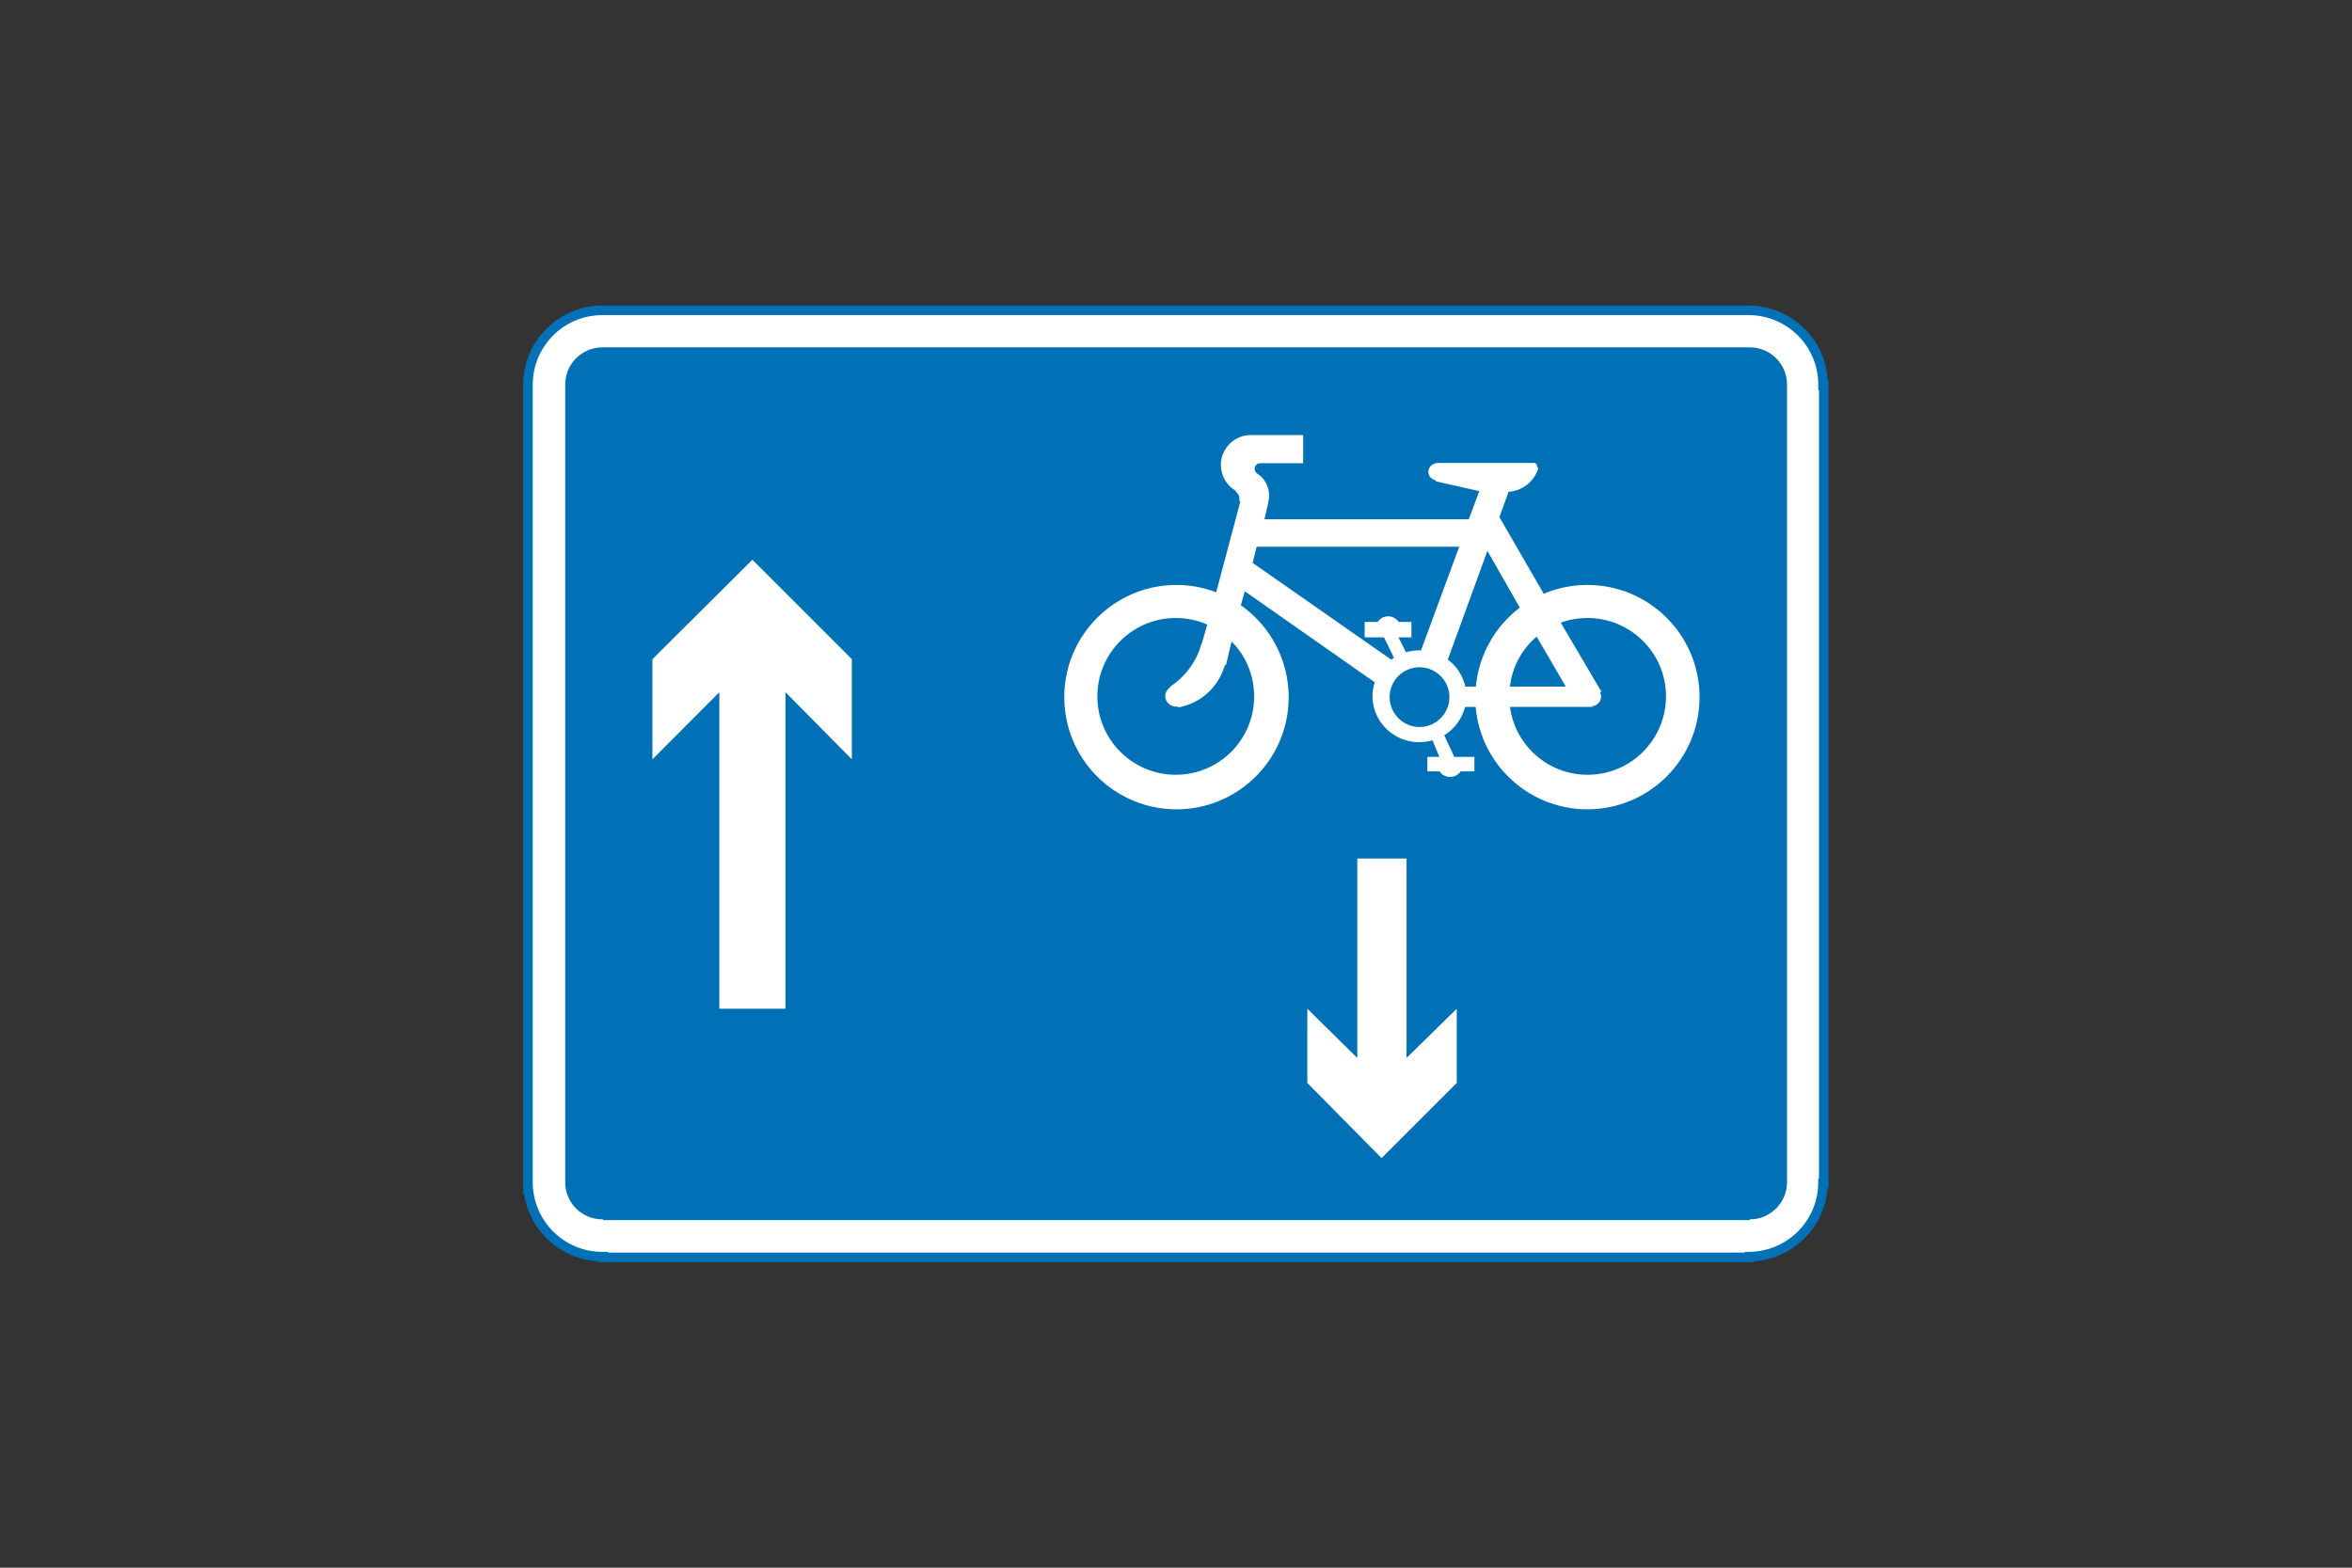 <?xml version="1.0" encoding="utf-8"?>
<!-- Generator: Adobe Illustrator 26.0.2, SVG Export Plug-In . SVG Version: 6.00 Build 0)  -->
<svg version="1.1" id="Layer_1" xmlns="http://www.w3.org/2000/svg" xmlns:xlink="http://www.w3.org/1999/xlink" x="0px" y="0px"
	 viewBox="0 0 960 640" style="enable-background:new 0 0 960 640;" xml:space="preserve">
<rect x="0" y="0" width="960" height="640" fill="#333333" stroke="none"/>
<style type="text/css">
	.st0{fill-rule:evenodd;clip-rule:evenodd;fill:#FFFFFF;stroke:#0070B7;stroke-width:3.893;stroke-miterlimit:10;}
	.st1{fill-rule:evenodd;clip-rule:evenodd;fill:#0070B7;}
	.st2{fill-rule:evenodd;clip-rule:evenodd;fill:#FFFFFF;}
</style>
<g>
	<path class="st0" d="M215.8,482.7l-0.3,0.3c0.2,16.6,13.7,30,30.3,30c0.1,0,0.2,0,0.3,0l0,0.3h468l0-0.3c16.5-0.2,29.8-13.5,30-30
		l0.3,0V157.3l-0.3,0c0-0.1,0-0.2,0-0.3c0-16.6-13.4-30.1-30-30.3h0h-468h0c-0.1,0-0.2,0-0.3,0c-16.7,0-30.3,13.6-30.3,30.3
		c0,0.1,0,0.2,0,0.3l0,0V483L215.8,482.7z"/>
	<path class="st1" d="M246.2,498.1h468v-0.3c8.2,0,15-6.6,15.2-14.8v0V157.3v0c0-0.1,0-0.2,0-0.3c0-8.4-6.8-15.2-15.2-15.2l0,0h-468
		l0,0c-0.1,0-0.2,0-0.3,0c-8.4,0-15.2,6.8-15.2,15.2c0,0.1,0,0.2,0,0.3l0,0V483l0,0c0.2,8.2,6.9,14.8,15.2,14.8c0.1,0,0.2,0,0.3,0
		L246.2,498.1z"/>
	<polygon class="st2" points="307.1,228.5 347.7,269.1 347.7,310 320.6,282.6 320.6,411.8 293.6,411.8 293.6,282.6 266.3,310 
		266.3,269.1 	"/>
	<polygon class="st2" points="574.1,350.5 574.1,431.9 594.6,411.8 594.6,442.1 563.9,472.8 533.6,442.1 533.6,411.8 554,431.9 
		554,350.5 	"/>
	<path class="st2" d="M587.6,314.9L587.6,314.9c0.9,1.5,2.6,2.3,4.3,2.3c1.7,0,3.4-0.9,4.3-2.3l0.3,0h5.3V309h-8.2l0,0l-4-8.6l0-0.3
		c4.2-2.6,7.2-6.8,8.4-11.5l-0.1,0h4.6l-0.2,0c2.1,23.7,21.9,41.8,45.6,41.8c25.3,0,45.8-20.5,45.8-45.8c0-25.3-20.5-45.8-45.8-45.8
		c-6.1,0-12.2,1.2-17.8,3.6l0,0L612,211.1l3.6-9.9v-0.4c5.8-0.4,10.8-4.3,12.3-9.8l-0.5-0.4c0-0.1,0-0.2,0-0.3c0-0.6-0.4-1.1-1-1.3
		l0,0H587l0,0c-2.2,0-4,1.6-4,3.6c0,1.7,1.2,3.1,3,3.5l0,0.4l17.8,4l-4.3,11.5h-83.4l1.6-6.9l-0.1,0c0.3-1,0.4-2,0.4-2.9
		c0-3.6-1.9-7-4.9-8.9l0,0c-0.6-0.4-1-1.2-1-1.9c0-1.3,1-2.3,2.3-2.3l0,0h17.5v-11.5h-21.4l0,0c-6.7,0-12.2,5.5-12.2,12.2
		c0,4.4,2.4,8.5,6.2,10.6l-0.2,0.2c1,0.7,1.6,1.8,1.6,3c0,0.3,0,0.6-0.1,1l0.5,0l-9.9,37.2l0,0c-5.2-2-10.7-3-16.2-3
		c-25.3,0-45.8,20.5-45.8,45.8c0,25.3,20.5,45.8,45.8,45.8c25.3,0,45.8-20.5,45.8-45.8c0-14.9-7.3-28.9-19.5-37.5l0-0.1l1.6-5.6
		l53.1,37.2l-0.1,0c-0.6,1.8-0.9,3.7-0.9,5.6c0,10.4,8.6,18.8,19.1,18.8c1.9,0,3.8-0.3,5.6-0.8l0,0.5l2.6,6.3h-4.9v5.9L587.6,314.9
		L587.6,314.9z M579.4,272.4L579.4,272.4c6.7,0,12.2,5.5,12.2,12.2c0,6.7-5.5,12.2-12.2,12.2c-6.7,0-12.2-5.5-12.2-12.2
		C567.2,277.8,572.7,272.4,579.4,272.4L579.4,272.4z M500,271.4L500,271.4c-2.5,9-9.9,15.8-19.1,17.4v-0.3c-0.2,0-0.4,0-0.7,0
		c-2.5,0-4.6-1.9-4.6-4.3c0-1.4,0.8-2.8,2-3.6l0-0.3c6.3-4.1,10.8-10.3,12.8-17.5l0.1,0l2.3-7.9v0.1c-4-1.8-8.4-2.7-12.9-2.7
		c-17.6,0-32,14.3-32,32c0,17.6,14.3,32,32,32c17.7,0,32-14.3,32-32c0-8.4-3.3-16.5-9.2-22.4l0,0l-2.3,9.6L500,271.4L500,271.4z
		 M653.6,282.3l-16.5-28l0-0.1c3.5-1.3,7.2-1.9,10.9-1.9c17.6,0,32,14.3,32,32c0,17.6-14.3,32-32,32c-16,0-29.5-11.8-31.7-27.7h0
		h33.6v-0.3c2.1-0.2,3.6-1.9,3.6-3.9c0-0.6-0.1-1.1-0.4-1.6L653.6,282.3z M627.2,259.9l11.9,20.4h-22.7l-0.1,0
		C617.2,272.4,621.1,265.1,627.2,259.9L627.2,259.9z M573.8,266.1l-3-5.9h5.3v-6.3h-5.3l0.1,0c-1-1.4-2.6-2.3-4.3-2.3
		s-3.4,0.9-4.3,2.3l0,0H557v6.3h7.9l4,8.2l0.1,0.1c-0.4,0.2-0.8,0.5-1.1,0.8l0.1,0.1l-56.7-39.6l1.6-6.6h82.7L580,265.5l0,0
		c-0.2,0-0.4,0-0.7,0c-1.9,0-3.8,0.3-5.6,0.8L573.8,266.1z M602.5,280.3h-4.6l0.2,0c-1-4.4-3.5-8.3-7.1-11l-0.1,0.1l16.2-44.5
		l13.2,23.1l0.1,0c-10.2,7.7-16.8,19.4-18,32.2L602.5,280.3z"/>
</g>
</svg>
